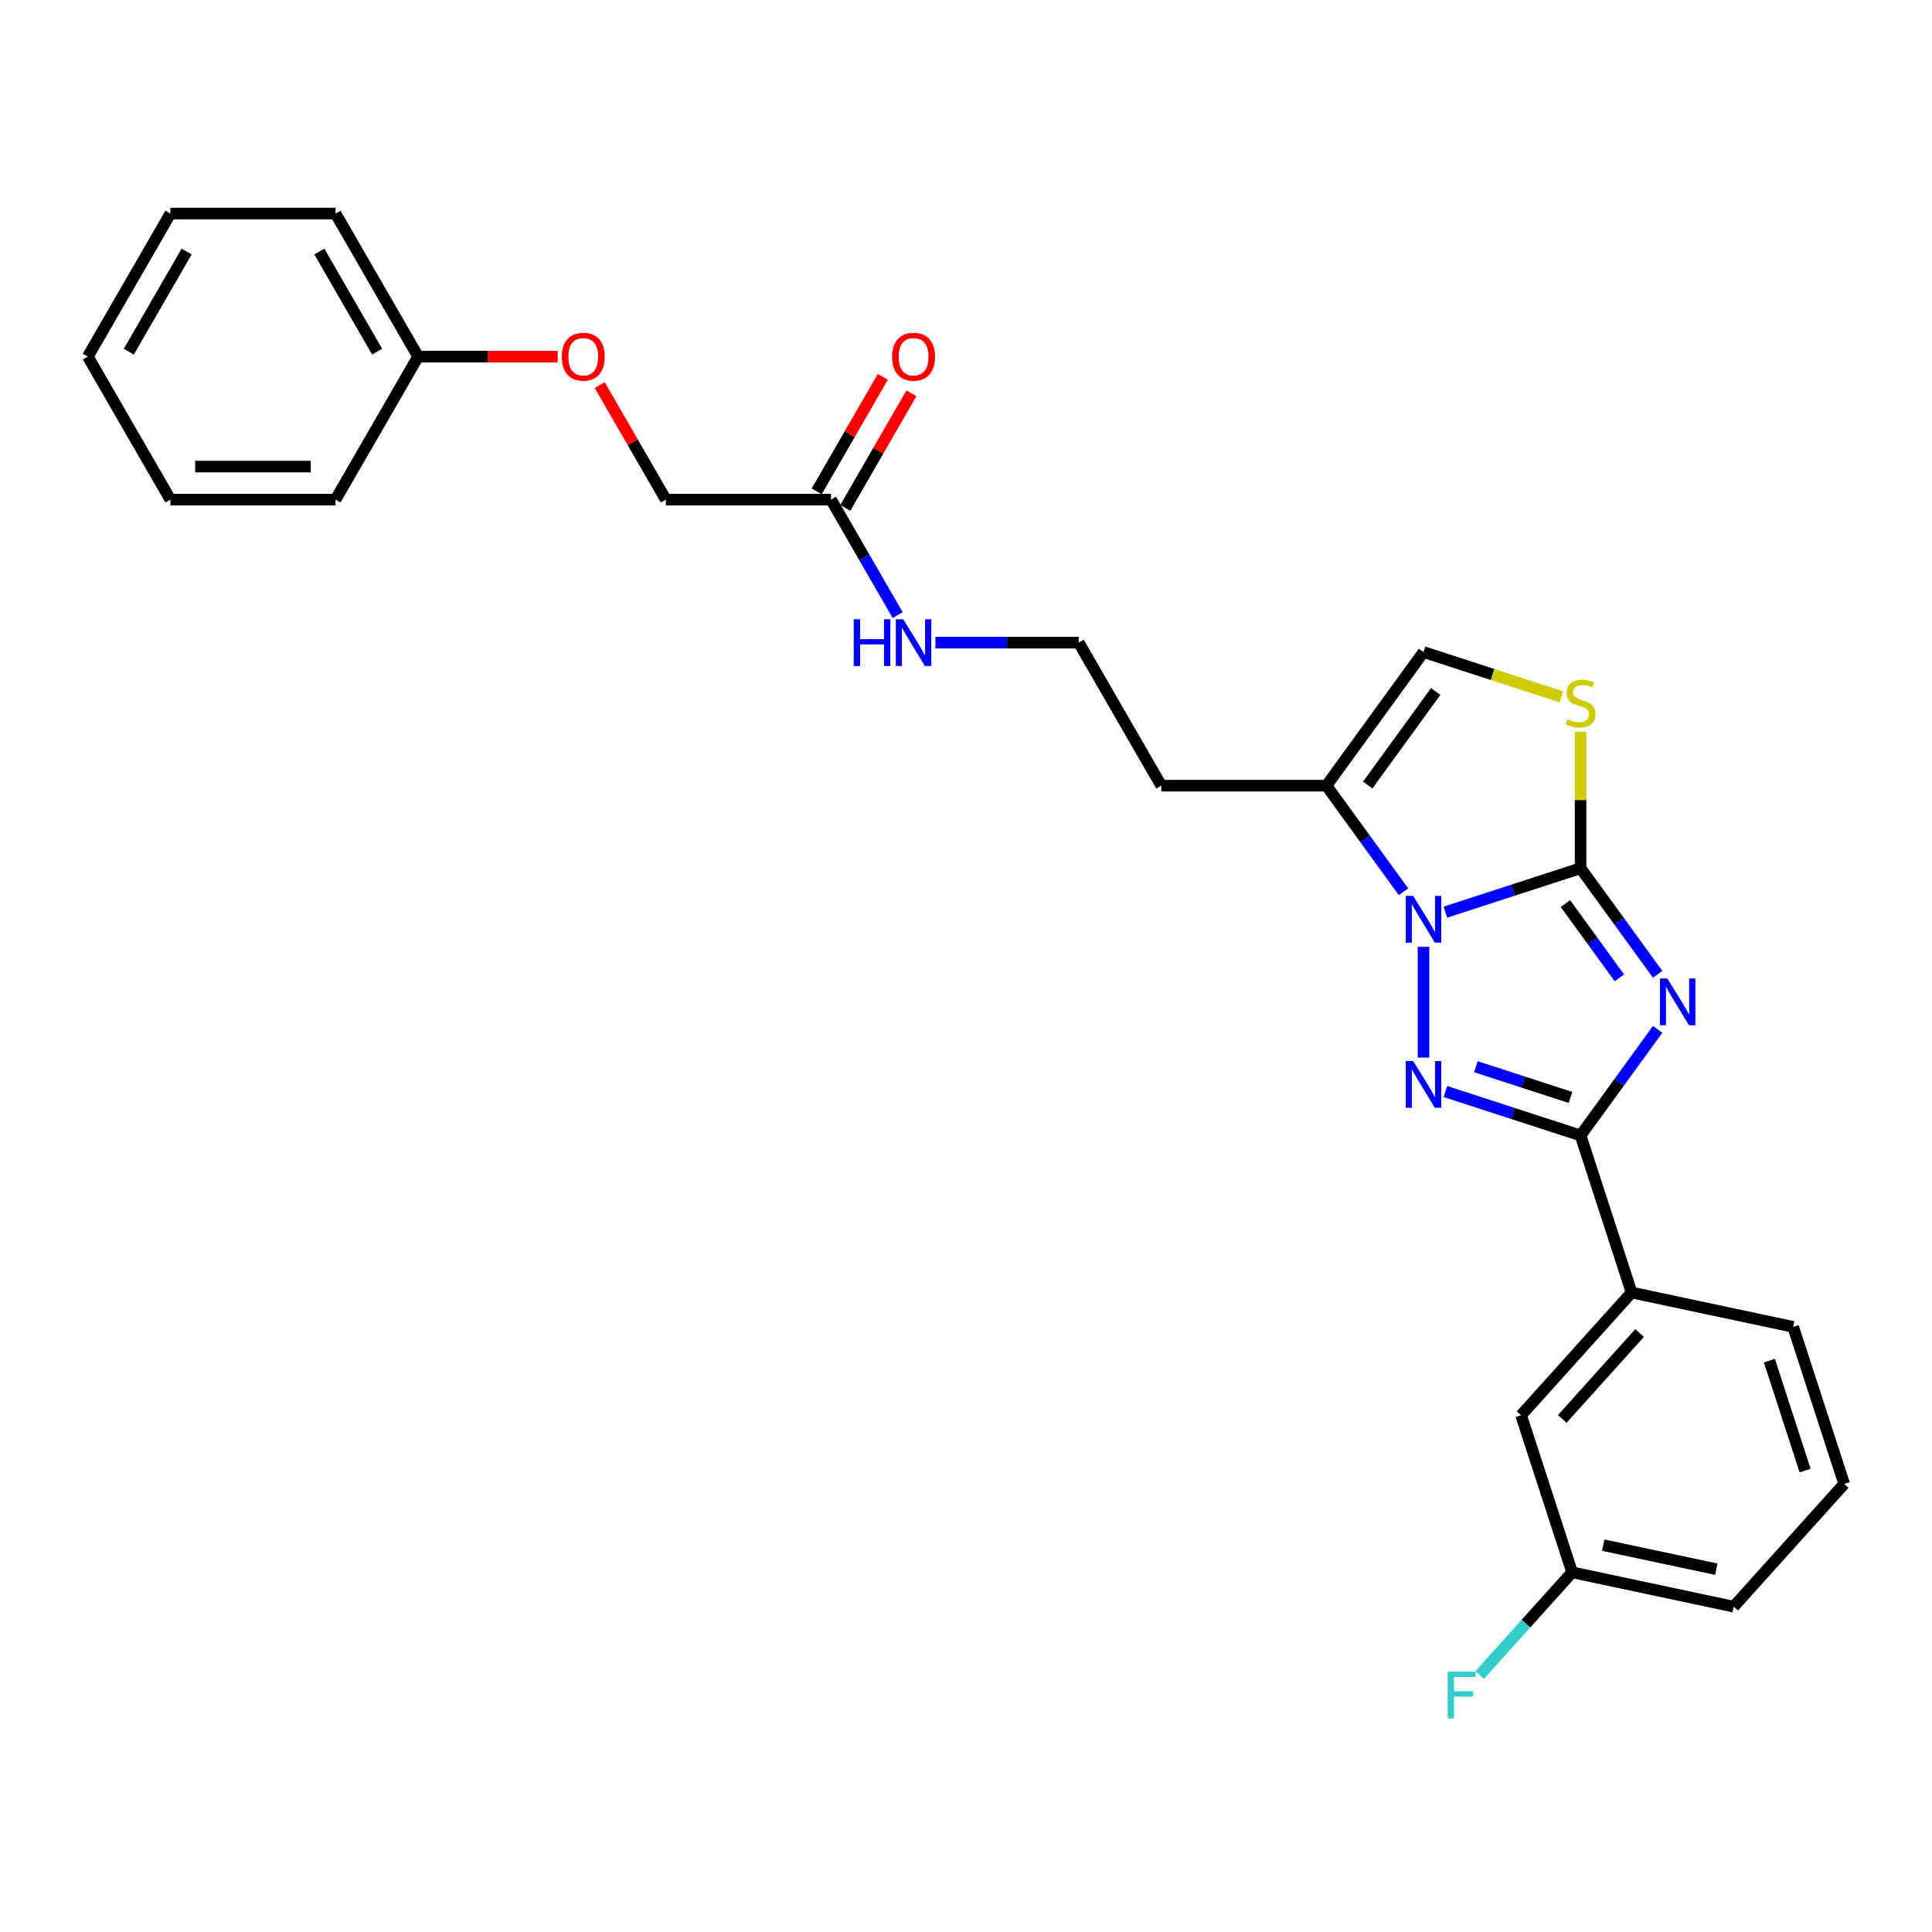 <?xml version='1.0' encoding='iso-8859-1'?>
<svg version='1.1' baseProfile='full'
              xmlns='http://www.w3.org/2000/svg'
                      xmlns:rdkit='http://www.rdkit.org/xml'
                      xmlns:xlink='http://www.w3.org/1999/xlink'
                  xml:space='preserve'
width='1000px' height='1000px' viewBox='0 0 1000 1000'>
<!-- END OF HEADER -->
<rect style='opacity:1.0;fill:#FFFFFF;stroke:none' width='1000' height='1000' x='0' y='0'> </rect>
<path class='bond-0' d='M 858,504.312 L 838.051,476.855' style='fill:none;fill-rule:evenodd;stroke:#0000FF;stroke-width:6px;stroke-linecap:butt;stroke-linejoin:miter;stroke-opacity:1' />
<path class='bond-0' d='M 838.051,476.855 L 818.102,449.398' style='fill:none;fill-rule:evenodd;stroke:#000000;stroke-width:6px;stroke-linecap:butt;stroke-linejoin:miter;stroke-opacity:1' />
<path class='bond-0' d='M 838.184,506.124 L 824.22,486.904' style='fill:none;fill-rule:evenodd;stroke:#0000FF;stroke-width:6px;stroke-linecap:butt;stroke-linejoin:miter;stroke-opacity:1' />
<path class='bond-0' d='M 824.22,486.904 L 810.256,467.684' style='fill:none;fill-rule:evenodd;stroke:#000000;stroke-width:6px;stroke-linecap:butt;stroke-linejoin:miter;stroke-opacity:1' />
<path class='bond-3' d='M 858,532.795 L 838.051,560.252' style='fill:none;fill-rule:evenodd;stroke:#0000FF;stroke-width:6px;stroke-linecap:butt;stroke-linejoin:miter;stroke-opacity:1' />
<path class='bond-3' d='M 838.051,560.252 L 818.102,587.709' style='fill:none;fill-rule:evenodd;stroke:#000000;stroke-width:6px;stroke-linecap:butt;stroke-linejoin:miter;stroke-opacity:1' />
<path class='bond-1' d='M 818.102,449.398 L 783.113,460.767' style='fill:none;fill-rule:evenodd;stroke:#000000;stroke-width:6px;stroke-linecap:butt;stroke-linejoin:miter;stroke-opacity:1' />
<path class='bond-1' d='M 783.113,460.767 L 748.123,472.136' style='fill:none;fill-rule:evenodd;stroke:#0000FF;stroke-width:6px;stroke-linecap:butt;stroke-linejoin:miter;stroke-opacity:1' />
<path class='bond-4' d='M 818.102,449.398 L 818.102,414.086' style='fill:none;fill-rule:evenodd;stroke:#000000;stroke-width:6px;stroke-linecap:butt;stroke-linejoin:miter;stroke-opacity:1' />
<path class='bond-4' d='M 818.102,414.086 L 818.102,378.774' style='fill:none;fill-rule:evenodd;stroke:#CCCC00;stroke-width:6px;stroke-linecap:butt;stroke-linejoin:miter;stroke-opacity:1' />
<path class='bond-5' d='M 726.459,461.572 L 706.51,434.115' style='fill:none;fill-rule:evenodd;stroke:#0000FF;stroke-width:6px;stroke-linecap:butt;stroke-linejoin:miter;stroke-opacity:1' />
<path class='bond-5' d='M 706.51,434.115 L 686.561,406.658' style='fill:none;fill-rule:evenodd;stroke:#000000;stroke-width:6px;stroke-linecap:butt;stroke-linejoin:miter;stroke-opacity:1' />
<path class='bond-27' d='M 736.805,490.054 L 736.805,547.409' style='fill:none;fill-rule:evenodd;stroke:#0000FF;stroke-width:6px;stroke-linecap:butt;stroke-linejoin:miter;stroke-opacity:1' />
<path class='bond-2' d='M 748.123,564.971 L 783.113,576.34' style='fill:none;fill-rule:evenodd;stroke:#0000FF;stroke-width:6px;stroke-linecap:butt;stroke-linejoin:miter;stroke-opacity:1' />
<path class='bond-2' d='M 783.113,576.34 L 818.102,587.709' style='fill:none;fill-rule:evenodd;stroke:#000000;stroke-width:6px;stroke-linecap:butt;stroke-linejoin:miter;stroke-opacity:1' />
<path class='bond-2' d='M 763.903,552.123 L 788.396,560.081' style='fill:none;fill-rule:evenodd;stroke:#0000FF;stroke-width:6px;stroke-linecap:butt;stroke-linejoin:miter;stroke-opacity:1' />
<path class='bond-2' d='M 788.396,560.081 L 812.889,568.039' style='fill:none;fill-rule:evenodd;stroke:#000000;stroke-width:6px;stroke-linecap:butt;stroke-linejoin:miter;stroke-opacity:1' />
<path class='bond-7' d='M 818.102,587.709 L 844.518,669.006' style='fill:none;fill-rule:evenodd;stroke:#000000;stroke-width:6px;stroke-linecap:butt;stroke-linejoin:miter;stroke-opacity:1' />
<path class='bond-6' d='M 808.204,360.701 L 772.505,349.102' style='fill:none;fill-rule:evenodd;stroke:#CCCC00;stroke-width:6px;stroke-linecap:butt;stroke-linejoin:miter;stroke-opacity:1' />
<path class='bond-6' d='M 772.505,349.102 L 736.805,337.502' style='fill:none;fill-rule:evenodd;stroke:#000000;stroke-width:6px;stroke-linecap:butt;stroke-linejoin:miter;stroke-opacity:1' />
<path class='bond-11' d='M 686.561,406.658 L 601.08,406.658' style='fill:none;fill-rule:evenodd;stroke:#000000;stroke-width:6px;stroke-linecap:butt;stroke-linejoin:miter;stroke-opacity:1' />
<path class='bond-28' d='M 686.561,406.658 L 736.805,337.502' style='fill:none;fill-rule:evenodd;stroke:#000000;stroke-width:6px;stroke-linecap:butt;stroke-linejoin:miter;stroke-opacity:1' />
<path class='bond-28' d='M 707.929,406.333 L 743.1,357.924' style='fill:none;fill-rule:evenodd;stroke:#000000;stroke-width:6px;stroke-linecap:butt;stroke-linejoin:miter;stroke-opacity:1' />
<path class='bond-9' d='M 844.518,669.006 L 787.32,732.531' style='fill:none;fill-rule:evenodd;stroke:#000000;stroke-width:6px;stroke-linecap:butt;stroke-linejoin:miter;stroke-opacity:1' />
<path class='bond-9' d='M 848.643,689.974 L 808.604,734.442' style='fill:none;fill-rule:evenodd;stroke:#000000;stroke-width:6px;stroke-linecap:butt;stroke-linejoin:miter;stroke-opacity:1' />
<path class='bond-19' d='M 844.518,669.006 L 928.13,686.779' style='fill:none;fill-rule:evenodd;stroke:#000000;stroke-width:6px;stroke-linecap:butt;stroke-linejoin:miter;stroke-opacity:1' />
<path class='bond-8' d='M 430.118,258.6 L 447.378,288.494' style='fill:none;fill-rule:evenodd;stroke:#000000;stroke-width:6px;stroke-linecap:butt;stroke-linejoin:miter;stroke-opacity:1' />
<path class='bond-8' d='M 447.378,288.494 L 464.637,318.388' style='fill:none;fill-rule:evenodd;stroke:#0000FF;stroke-width:6px;stroke-linecap:butt;stroke-linejoin:miter;stroke-opacity:1' />
<path class='bond-10' d='M 437.521,262.875 L 454.632,233.237' style='fill:none;fill-rule:evenodd;stroke:#000000;stroke-width:6px;stroke-linecap:butt;stroke-linejoin:miter;stroke-opacity:1' />
<path class='bond-10' d='M 454.632,233.237 L 471.743,203.6' style='fill:none;fill-rule:evenodd;stroke:#FF0000;stroke-width:6px;stroke-linecap:butt;stroke-linejoin:miter;stroke-opacity:1' />
<path class='bond-10' d='M 422.716,254.326 L 439.827,224.689' style='fill:none;fill-rule:evenodd;stroke:#000000;stroke-width:6px;stroke-linecap:butt;stroke-linejoin:miter;stroke-opacity:1' />
<path class='bond-10' d='M 439.827,224.689 L 456.938,195.052' style='fill:none;fill-rule:evenodd;stroke:#FF0000;stroke-width:6px;stroke-linecap:butt;stroke-linejoin:miter;stroke-opacity:1' />
<path class='bond-14' d='M 430.118,258.6 L 344.638,258.6' style='fill:none;fill-rule:evenodd;stroke:#000000;stroke-width:6px;stroke-linecap:butt;stroke-linejoin:miter;stroke-opacity:1' />
<path class='bond-15' d='M 787.32,732.531 L 813.735,813.828' style='fill:none;fill-rule:evenodd;stroke:#000000;stroke-width:6px;stroke-linecap:butt;stroke-linejoin:miter;stroke-opacity:1' />
<path class='bond-16' d='M 601.08,406.658 L 558.34,332.629' style='fill:none;fill-rule:evenodd;stroke:#000000;stroke-width:6px;stroke-linecap:butt;stroke-linejoin:miter;stroke-opacity:1' />
<path class='bond-12' d='M 484.176,332.629 L 521.258,332.629' style='fill:none;fill-rule:evenodd;stroke:#0000FF;stroke-width:6px;stroke-linecap:butt;stroke-linejoin:miter;stroke-opacity:1' />
<path class='bond-12' d='M 521.258,332.629 L 558.34,332.629' style='fill:none;fill-rule:evenodd;stroke:#000000;stroke-width:6px;stroke-linecap:butt;stroke-linejoin:miter;stroke-opacity:1' />
<path class='bond-13' d='M 310.415,199.326 L 327.526,228.963' style='fill:none;fill-rule:evenodd;stroke:#FF0000;stroke-width:6px;stroke-linecap:butt;stroke-linejoin:miter;stroke-opacity:1' />
<path class='bond-13' d='M 327.526,228.963 L 344.638,258.6' style='fill:none;fill-rule:evenodd;stroke:#000000;stroke-width:6px;stroke-linecap:butt;stroke-linejoin:miter;stroke-opacity:1' />
<path class='bond-18' d='M 288.648,184.572 L 252.532,184.572' style='fill:none;fill-rule:evenodd;stroke:#FF0000;stroke-width:6px;stroke-linecap:butt;stroke-linejoin:miter;stroke-opacity:1' />
<path class='bond-18' d='M 252.532,184.572 L 216.416,184.572' style='fill:none;fill-rule:evenodd;stroke:#000000;stroke-width:6px;stroke-linecap:butt;stroke-linejoin:miter;stroke-opacity:1' />
<path class='bond-17' d='M 813.735,813.828 L 789.803,840.407' style='fill:none;fill-rule:evenodd;stroke:#000000;stroke-width:6px;stroke-linecap:butt;stroke-linejoin:miter;stroke-opacity:1' />
<path class='bond-17' d='M 789.803,840.407 L 765.871,866.986' style='fill:none;fill-rule:evenodd;stroke:#33CCCC;stroke-width:6px;stroke-linecap:butt;stroke-linejoin:miter;stroke-opacity:1' />
<path class='bond-29' d='M 813.735,813.828 L 897.348,831.6' style='fill:none;fill-rule:evenodd;stroke:#000000;stroke-width:6px;stroke-linecap:butt;stroke-linejoin:miter;stroke-opacity:1' />
<path class='bond-29' d='M 829.831,799.771 L 888.36,812.212' style='fill:none;fill-rule:evenodd;stroke:#000000;stroke-width:6px;stroke-linecap:butt;stroke-linejoin:miter;stroke-opacity:1' />
<path class='bond-22' d='M 216.416,184.572 L 173.676,110.543' style='fill:none;fill-rule:evenodd;stroke:#000000;stroke-width:6px;stroke-linecap:butt;stroke-linejoin:miter;stroke-opacity:1' />
<path class='bond-22' d='M 195.199,182.016 L 165.281,130.196' style='fill:none;fill-rule:evenodd;stroke:#000000;stroke-width:6px;stroke-linecap:butt;stroke-linejoin:miter;stroke-opacity:1' />
<path class='bond-23' d='M 216.416,184.572 L 173.676,258.6' style='fill:none;fill-rule:evenodd;stroke:#000000;stroke-width:6px;stroke-linecap:butt;stroke-linejoin:miter;stroke-opacity:1' />
<path class='bond-20' d='M 928.13,686.779 L 954.545,768.076' style='fill:none;fill-rule:evenodd;stroke:#000000;stroke-width:6px;stroke-linecap:butt;stroke-linejoin:miter;stroke-opacity:1' />
<path class='bond-20' d='M 915.833,704.256 L 934.324,761.164' style='fill:none;fill-rule:evenodd;stroke:#000000;stroke-width:6px;stroke-linecap:butt;stroke-linejoin:miter;stroke-opacity:1' />
<path class='bond-21' d='M 954.545,768.076 L 897.348,831.6' style='fill:none;fill-rule:evenodd;stroke:#000000;stroke-width:6px;stroke-linecap:butt;stroke-linejoin:miter;stroke-opacity:1' />
<path class='bond-25' d='M 173.676,110.543 L 88.195,110.543' style='fill:none;fill-rule:evenodd;stroke:#000000;stroke-width:6px;stroke-linecap:butt;stroke-linejoin:miter;stroke-opacity:1' />
<path class='bond-24' d='M 173.676,258.6 L 88.195,258.6' style='fill:none;fill-rule:evenodd;stroke:#000000;stroke-width:6px;stroke-linecap:butt;stroke-linejoin:miter;stroke-opacity:1' />
<path class='bond-24' d='M 160.854,241.504 L 101.017,241.504' style='fill:none;fill-rule:evenodd;stroke:#000000;stroke-width:6px;stroke-linecap:butt;stroke-linejoin:miter;stroke-opacity:1' />
<path class='bond-26' d='M 88.195,258.6 L 45.455,184.572' style='fill:none;fill-rule:evenodd;stroke:#000000;stroke-width:6px;stroke-linecap:butt;stroke-linejoin:miter;stroke-opacity:1' />
<path class='bond-30' d='M 88.195,110.543 L 45.455,184.572' style='fill:none;fill-rule:evenodd;stroke:#000000;stroke-width:6px;stroke-linecap:butt;stroke-linejoin:miter;stroke-opacity:1' />
<path class='bond-30' d='M 96.59,130.196 L 66.671,182.016' style='fill:none;fill-rule:evenodd;stroke:#000000;stroke-width:6px;stroke-linecap:butt;stroke-linejoin:miter;stroke-opacity:1' />
<path  class='atom-0' d='M 862.996 506.449
L 870.928 519.272
Q 871.715 520.537, 872.98 522.828
Q 874.245 525.119, 874.313 525.255
L 874.313 506.449
L 877.528 506.449
L 877.528 530.658
L 874.211 530.658
L 865.697 516.639
Q 864.705 514.998, 863.645 513.117
Q 862.62 511.236, 862.312 510.655
L 862.312 530.658
L 859.166 530.658
L 859.166 506.449
L 862.996 506.449
' fill='#0000FF'/>
<path  class='atom-2' d='M 731.454 463.709
L 739.387 476.531
Q 740.173 477.796, 741.438 480.087
Q 742.704 482.378, 742.772 482.515
L 742.772 463.709
L 745.986 463.709
L 745.986 487.917
L 742.669 487.917
L 734.155 473.898
Q 733.164 472.257, 732.104 470.377
Q 731.078 468.496, 730.77 467.915
L 730.77 487.917
L 727.625 487.917
L 727.625 463.709
L 731.454 463.709
' fill='#0000FF'/>
<path  class='atom-3' d='M 731.454 549.19
L 739.387 562.012
Q 740.173 563.277, 741.438 565.568
Q 742.704 567.859, 742.772 567.996
L 742.772 549.19
L 745.986 549.19
L 745.986 573.398
L 742.669 573.398
L 734.155 559.379
Q 733.164 557.738, 732.104 555.857
Q 731.078 553.977, 730.77 553.396
L 730.77 573.398
L 727.625 573.398
L 727.625 549.19
L 731.454 549.19
' fill='#0000FF'/>
<path  class='atom-5' d='M 811.264 372.226
Q 811.538 372.329, 812.666 372.807
Q 813.794 373.286, 815.025 373.594
Q 816.29 373.867, 817.521 373.867
Q 819.812 373.867, 821.146 372.773
Q 822.479 371.645, 822.479 369.696
Q 822.479 368.362, 821.795 367.542
Q 821.146 366.721, 820.12 366.277
Q 819.094 365.832, 817.384 365.319
Q 815.23 364.669, 813.931 364.054
Q 812.666 363.439, 811.743 362.139
Q 810.854 360.84, 810.854 358.652
Q 810.854 355.609, 812.905 353.728
Q 814.991 351.847, 819.094 351.847
Q 821.898 351.847, 825.078 353.181
L 824.291 355.814
Q 821.385 354.617, 819.197 354.617
Q 816.837 354.617, 815.538 355.609
Q 814.239 356.566, 814.273 358.241
Q 814.273 359.541, 814.923 360.327
Q 815.606 361.113, 816.564 361.558
Q 817.555 362.002, 819.197 362.515
Q 821.385 363.199, 822.684 363.883
Q 823.984 364.567, 824.907 365.969
Q 825.864 367.336, 825.864 369.696
Q 825.864 373.047, 823.607 374.859
Q 821.385 376.637, 817.658 376.637
Q 815.504 376.637, 813.863 376.158
Q 812.256 375.714, 810.341 374.927
L 811.264 372.226
' fill='#CCCC00'/>
<path  class='atom-11' d='M 461.746 184.64
Q 461.746 178.828, 464.618 175.579
Q 467.491 172.331, 472.859 172.331
Q 478.227 172.331, 481.099 175.579
Q 483.971 178.828, 483.971 184.64
Q 483.971 190.521, 481.065 193.872
Q 478.159 197.189, 472.859 197.189
Q 467.525 197.189, 464.618 193.872
Q 461.746 190.556, 461.746 184.64
M 472.859 194.453
Q 476.552 194.453, 478.535 191.992
Q 480.552 189.496, 480.552 184.64
Q 480.552 179.888, 478.535 177.494
Q 476.552 175.066, 472.859 175.066
Q 469.166 175.066, 467.149 177.46
Q 465.166 179.853, 465.166 184.64
Q 465.166 189.53, 467.149 191.992
Q 469.166 194.453, 472.859 194.453
' fill='#FF0000'/>
<path  class='atom-13' d='M 441.898 320.525
L 445.18 320.525
L 445.18 330.817
L 457.558 330.817
L 457.558 320.525
L 460.84 320.525
L 460.84 344.733
L 457.558 344.733
L 457.558 333.552
L 445.18 333.552
L 445.18 344.733
L 441.898 344.733
L 441.898 320.525
' fill='#0000FF'/>
<path  class='atom-13' d='M 467.508 320.525
L 475.44 333.347
Q 476.227 334.612, 477.492 336.903
Q 478.757 339.194, 478.825 339.331
L 478.825 320.525
L 482.039 320.525
L 482.039 344.733
L 478.723 344.733
L 470.209 330.714
Q 469.217 329.073, 468.157 327.193
Q 467.132 325.312, 466.824 324.731
L 466.824 344.733
L 463.678 344.733
L 463.678 320.525
L 467.508 320.525
' fill='#0000FF'/>
<path  class='atom-14' d='M 290.785 184.64
Q 290.785 178.828, 293.657 175.579
Q 296.529 172.331, 301.897 172.331
Q 307.265 172.331, 310.137 175.579
Q 313.01 178.828, 313.01 184.64
Q 313.01 190.521, 310.103 193.872
Q 307.197 197.189, 301.897 197.189
Q 296.563 197.189, 293.657 193.872
Q 290.785 190.556, 290.785 184.64
M 301.897 194.453
Q 305.59 194.453, 307.573 191.992
Q 309.59 189.496, 309.59 184.64
Q 309.59 179.888, 307.573 177.494
Q 305.59 175.066, 301.897 175.066
Q 298.204 175.066, 296.187 177.46
Q 294.204 179.853, 294.204 184.64
Q 294.204 189.53, 296.187 191.992
Q 298.204 194.453, 301.897 194.453
' fill='#FF0000'/>
<path  class='atom-18' d='M 749.339 865.249
L 763.734 865.249
L 763.734 868.018
L 752.588 868.018
L 752.588 875.369
L 762.503 875.369
L 762.503 878.173
L 752.588 878.173
L 752.588 889.457
L 749.339 889.457
L 749.339 865.249
' fill='#33CCCC'/>
</svg>
